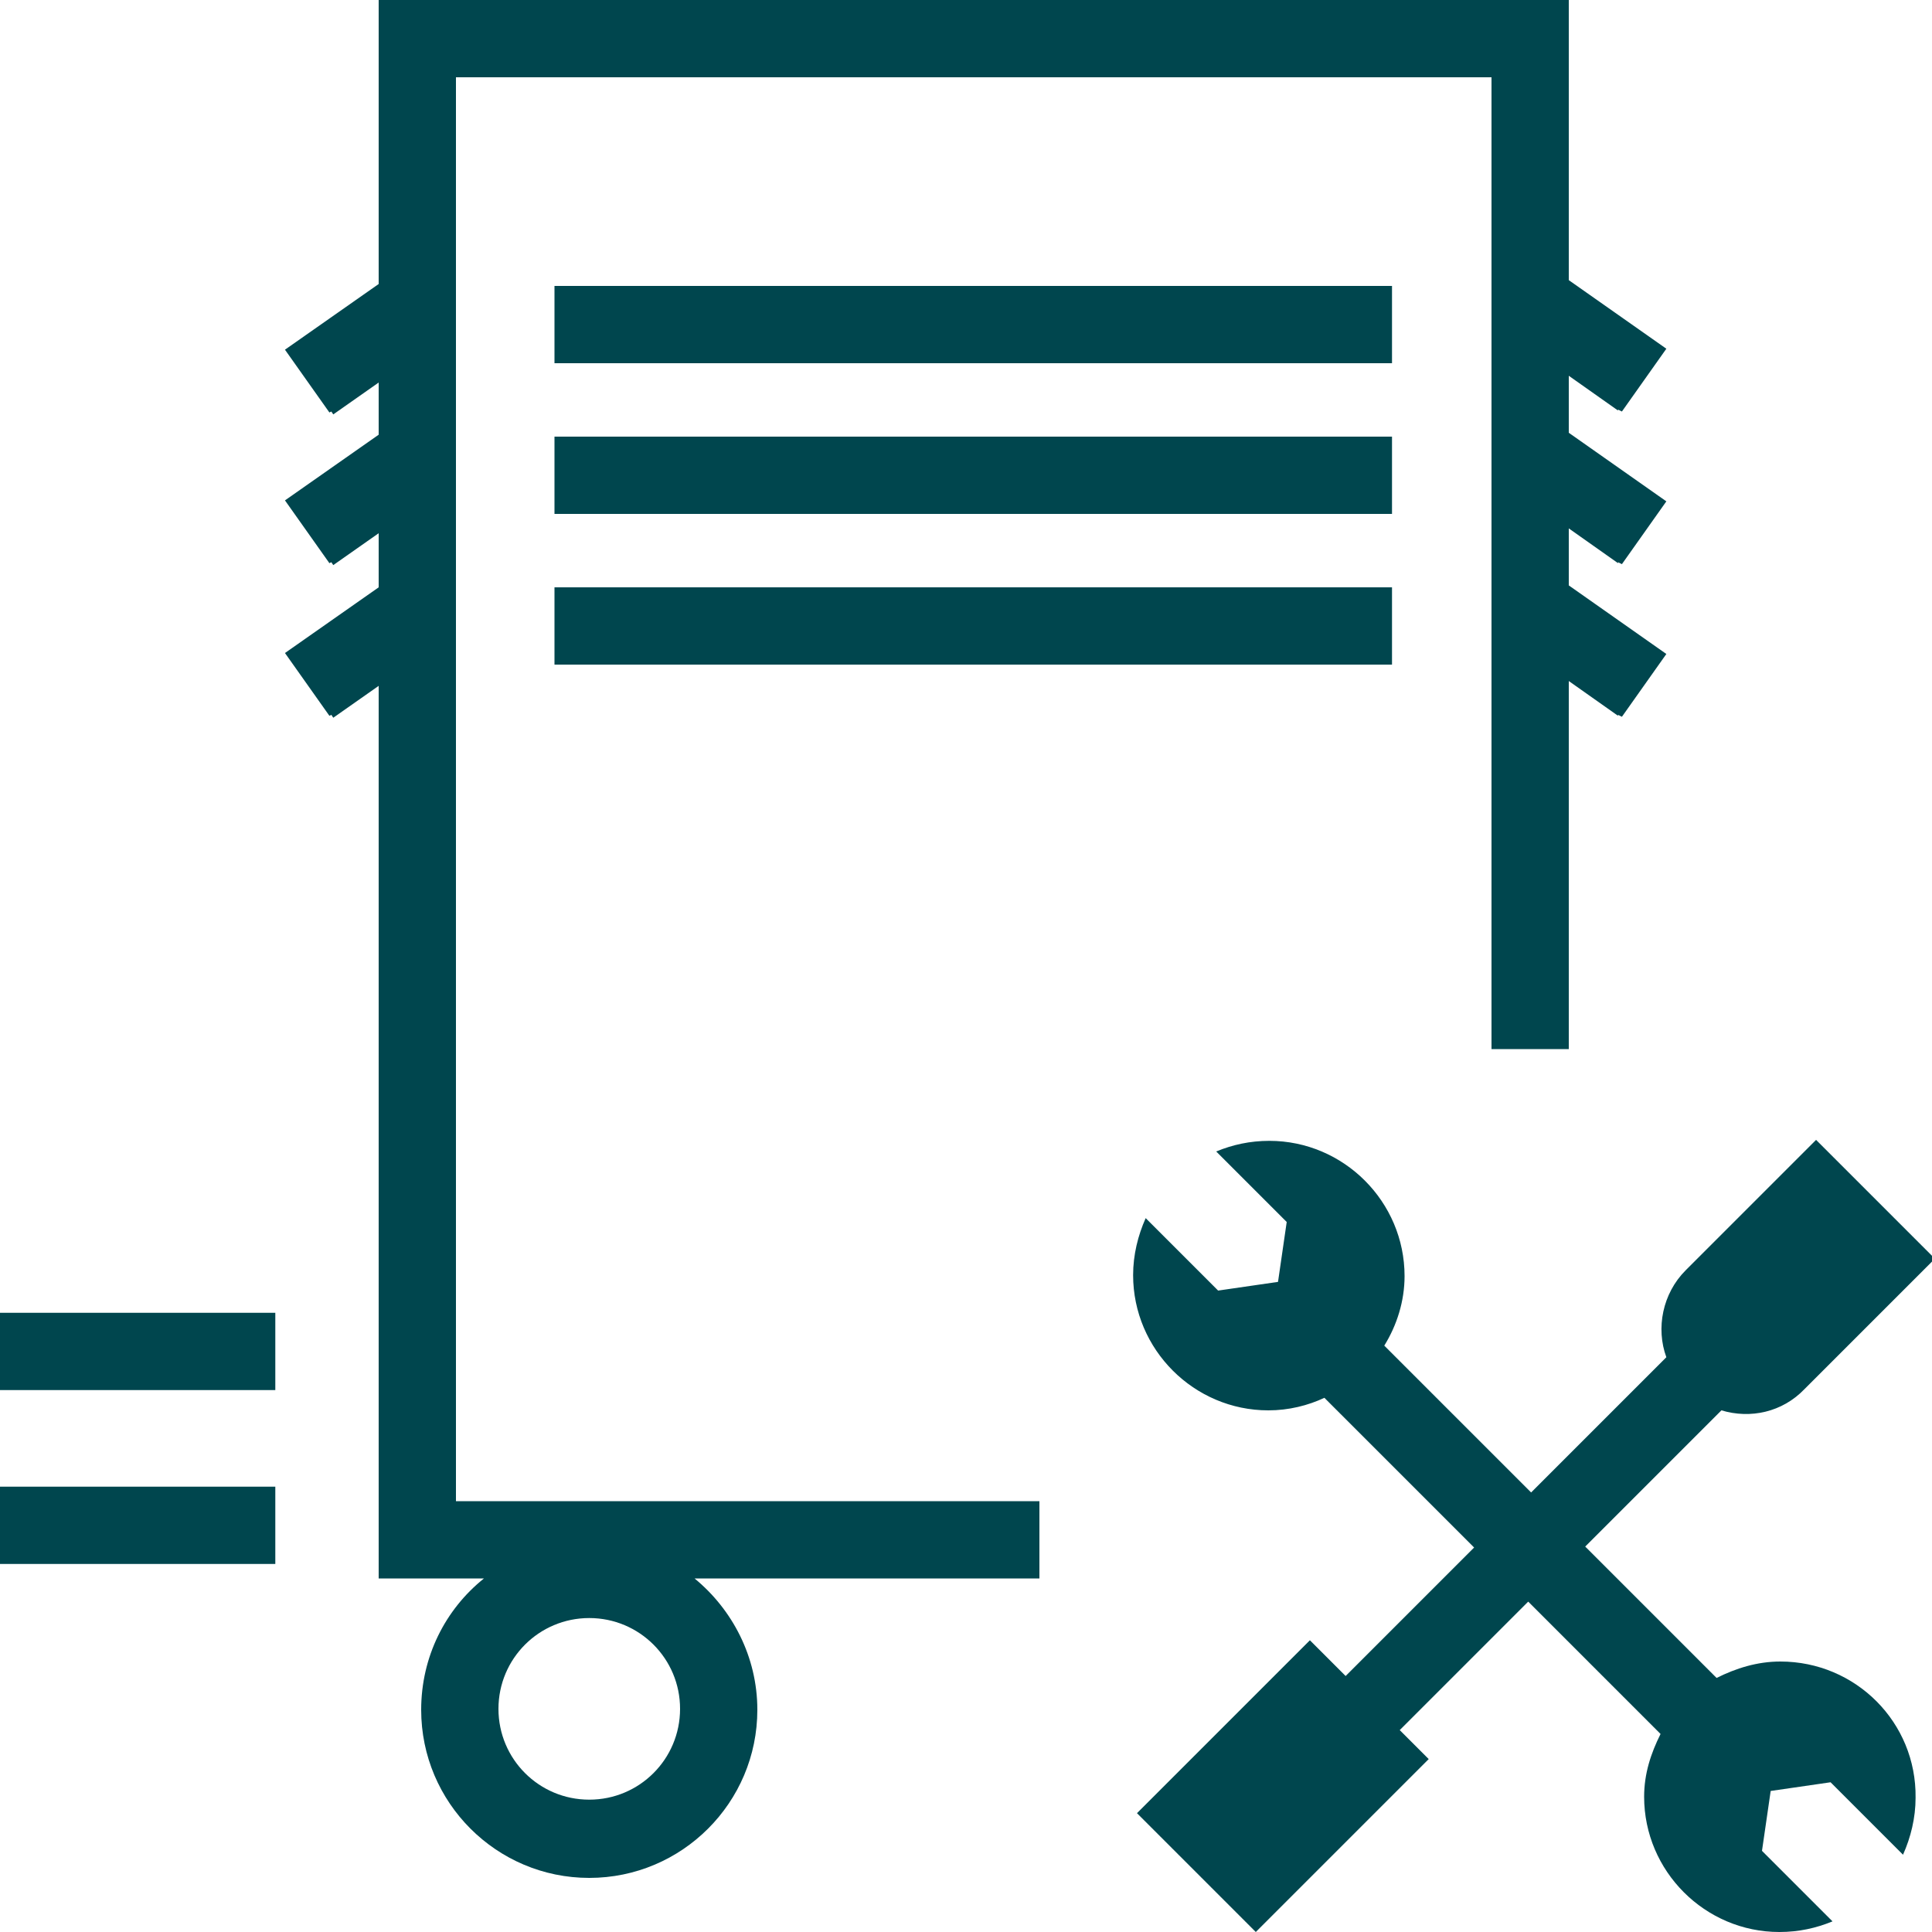 <?xml version="1.0" encoding="utf-8"?>
<!-- Generator: Adobe Illustrator 26.5.0, SVG Export Plug-In . SVG Version: 6.00 Build 0)  -->
<svg version="1.1" id="Ebene_1" xmlns="http://www.w3.org/2000/svg" xmlns:xlink="http://www.w3.org/1999/xlink" x="0px" y="0px"
	 viewBox="0 0 200 200" style="enable-background:new 0 0 200 200;" xml:space="preserve">
<style type="text/css">
	.st0{display:none;fill:#003B3C;}
	.st1{display:none;}
	.st2{display:inline;}
	.st3{clip-path:url(#SVGID_00000097496405327201136230000015362670960057537185_);fill:#003B3C;}
	.st4{clip-path:url(#SVGID_00000106117051599407038880000017139578897276193454_);fill:#003B3C;}
	.st5{clip-path:url(#SVGID_00000013881996029516612710000011264691256551364738_);fill:#003B3C;}
	.st6{clip-path:url(#SVGID_00000120558716253216807790000001252482746560374166_);fill:#003B3C;}
	.st7{fill:#00464E;}
</style>
<rect x="95.5" y="97.3" class="st0" width="2.6" height="10.2"/>
<g class="st1">
	<g class="st2">
		<defs>
			<rect id="SVGID_1_" x="0.4" y="13" width="199.8" height="173"/>
		</defs>
		<clipPath id="SVGID_00000079462613874311989350000007641193215443898781_">
			<use xlink:href="#SVGID_1_"  style="overflow:visible;"/>
		</clipPath>
		<path style="clip-path:url(#SVGID_00000079462613874311989350000007641193215443898781_);fill:#003B3C;" d="M90,142.8
			c-11.8,0-23.1-2-33.6-5.8l-1.1-0.4l2.5-8.9c2.7-9.9,8.8-17.9,16.6-21.8l7.2-3.6l1.2,2.3l-7.2,3.6c-7.2,3.6-12.8,11-15.3,20.2
			l-1.9,6.7c10,3.5,20.6,5.2,31.7,5.2c4.8,0,9.7-0.4,14.4-1l0.4,2.5C99.9,142.4,94.9,142.8,90,142.8"/>
	</g>
</g>
<rect x="68.1" y="132.3" class="st0" width="2.6" height="6.8"/>
<rect x="102.2" y="75.3" transform="matrix(0.152 -0.988 0.988 0.152 11.519 167.615)" class="st0" width="2.6" height="3.5"/>
<g class="st1">
	<g class="st2">
		<defs>
			<rect id="SVGID_00000093146847046401622090000004418196292653354175_" x="0.4" y="13" width="199.8" height="173"/>
		</defs>
		<clipPath id="SVGID_00000160188800326920885340000003044379826166422169_">
			<use xlink:href="#SVGID_00000093146847046401622090000004418196292653354175_"  style="overflow:visible;"/>
		</clipPath>
		<path style="clip-path:url(#SVGID_00000160188800326920885340000003044379826166422169_);fill:#003B3C;" d="M98.7,77.1
			c-7-2.8-10.1-9.8-10.3-10.1l2.3-1c0.1,0.3,2.9,6.3,8.9,8.8L98.7,77.1z"/>
	</g>
	<g class="st2">
		<defs>
			<rect id="SVGID_00000148651979892483805540000006542330323426285485_" x="0.4" y="13" width="199.8" height="173"/>
		</defs>
		<clipPath id="SVGID_00000167380083693473209980000006760036514635177374_">
			<use xlink:href="#SVGID_00000148651979892483805540000006542330323426285485_"  style="overflow:visible;"/>
		</clipPath>
		<path style="clip-path:url(#SVGID_00000167380083693473209980000006760036514635177374_);fill:#003B3C;" d="M106.8,94.6h-2.6
			c0-3.8-2.2-9-3-10.8c-9.3-1.7-14.7-8.6-17-12.5c-1.4,3-4.7,8.1-11.6,14.2l-1.7-1.9c10.3-8.8,12-15.5,12-15.6l0.9-3.7l1.5,3.5
			c0.1,0.1,5.1,11.8,17,13.6l0.7,0.1l0.3,0.6C103.5,82.4,106.8,89.3,106.8,94.6"/>
	</g>
	<g class="st2">
		<defs>
			<rect id="SVGID_00000049934043370847099660000006045765953318838453_" x="0.4" y="13" width="199.8" height="173"/>
		</defs>
		<clipPath id="SVGID_00000165228459993557575860000006232287958442082203_">
			<use xlink:href="#SVGID_00000049934043370847099660000006045765953318838453_"  style="overflow:visible;"/>
		</clipPath>
		<path style="clip-path:url(#SVGID_00000165228459993557575860000006232287958442082203_);fill:#003B3C;" d="M108.5,109.6
			c-5,0-9,2.7-10.7,7.3c-1.9,5.1-0.6,10.9,3.4,14.4c3.7,3.3,14.9,12.9,18.1,15.6c3.2-2.7,14.4-12.3,18.1-15.6
			c4-3.5,5.3-9.3,3.4-14.4c-1.7-4.6-5.7-7.3-10.6-7.3l0,0c-2.7-0.2-6,1.6-9.9,5.1l-0.9,0.8l-0.9-0.8
			C114.4,111.2,111.1,109.4,108.5,109.6L108.5,109.6z M119.2,150.2l-0.8-0.7c-0.1-0.1-14.6-12.5-18.9-16.3C94.7,129,93,122,95.3,116
			c2.1-5.6,7-8.9,13-8.9l0,0c3.1-0.2,6.6,1.5,10.7,5c4.1-3.5,7.8-5.2,10.9-5l0,0c6,0,10.8,3.3,13,8.9c2.3,6.1,0.7,13-4.1,17.2
			c-4.3,3.8-18.8,16.2-18.9,16.3L119.2,150.2z"/>
	</g>
</g>
<g>
	<rect x="57.4" y="29.6" class="st7" width="86.7" height="8"/>
	<rect x="57.4" y="60.8" class="st7" width="86.7" height="8"/>
	<rect x="57.4" y="45.2" class="st7" width="86.7" height="8"/>
	<path class="st7" d="M47.2,8h107.2v100.6h8V70.5l5.1,3.6V74l0.4,0.2l4.6-6.5l-10.1-7.1v-5.9l5.1,3.6v-0.1l0.4,0.2l4.6-6.5
		l-10.1-7.1v-5.9l5.1,3.6v-0.1l0.4,0.2l4.6-6.5L162.4,29V0H39.2v29.4l-9.7,6.8l4.6,6.5l0.2-0.1l0.2,0.3l4.7-3.3V45l-9.7,6.8l4.6,6.5
		l0.2-0.1l0.2,0.3l4.7-3.3v5.6l-9.7,6.8l4.6,6.5l0.2-0.1l0.2,0.3l4.7-3.3v92.4h10.9c-4,3.2-6.5,8.1-6.5,13.6
		c0,9.6,7.8,17.4,17.4,17.4s17.4-7.8,17.4-17.4c0-5.5-2.6-10.4-6.5-13.6h35.7v-8H47.2V8z M61,186.3c-5.2,0-9.4-4.2-9.4-9.4
		s4.2-9.4,9.4-9.4s9.4,4.2,9.4,9.4S66.2,186.3,61,186.3z"/>
	<path class="st7" d="M184.3,172c-2.4,0-4.6,0.7-6.6,1.7l-13.6-13.6l14.1-14.1c3,0.9,6.3,0.2,8.6-2.2l13.5-13.5L188,118l-13.5,13.5
		c-2.4,2.4-3.1,6-2,9l-14,14l-15.2-15.2c1.3-2.1,2.1-4.6,2.1-7.2c0-7.7-6.3-14-14-14c-2,0-3.8,0.4-5.5,1.1l7.3,7.3l-0.9,6.2
		l-6.2,0.9l-7.5-7.5c-0.8,1.8-1.3,3.8-1.3,5.9c0,7.7,6.3,14,14,14c2.1,0,4.1-0.5,5.8-1.3l15.5,15.5l-13.3,13.3l-3.7-3.7l-17.9,17.9
		L130,200l17.9-17.9l-3-3l13.3-13.3l13.7,13.7c-1,2-1.7,4.1-1.7,6.5c0,7.7,6.3,14,14,14c2,0,3.8-0.4,5.5-1.1l-7.3-7.3l0.9-6.2
		l6.2-0.9l7.5,7.5c0.8-1.8,1.3-3.8,1.3-5.9C198.4,178.3,192.1,172,184.3,172z"/>
	<rect x="-17" y="135.9" class="st7" width="45.5" height="8"/>
	<rect x="-0.7" y="153.9" class="st7" width="29.2" height="8"/>
</g>
</svg>
